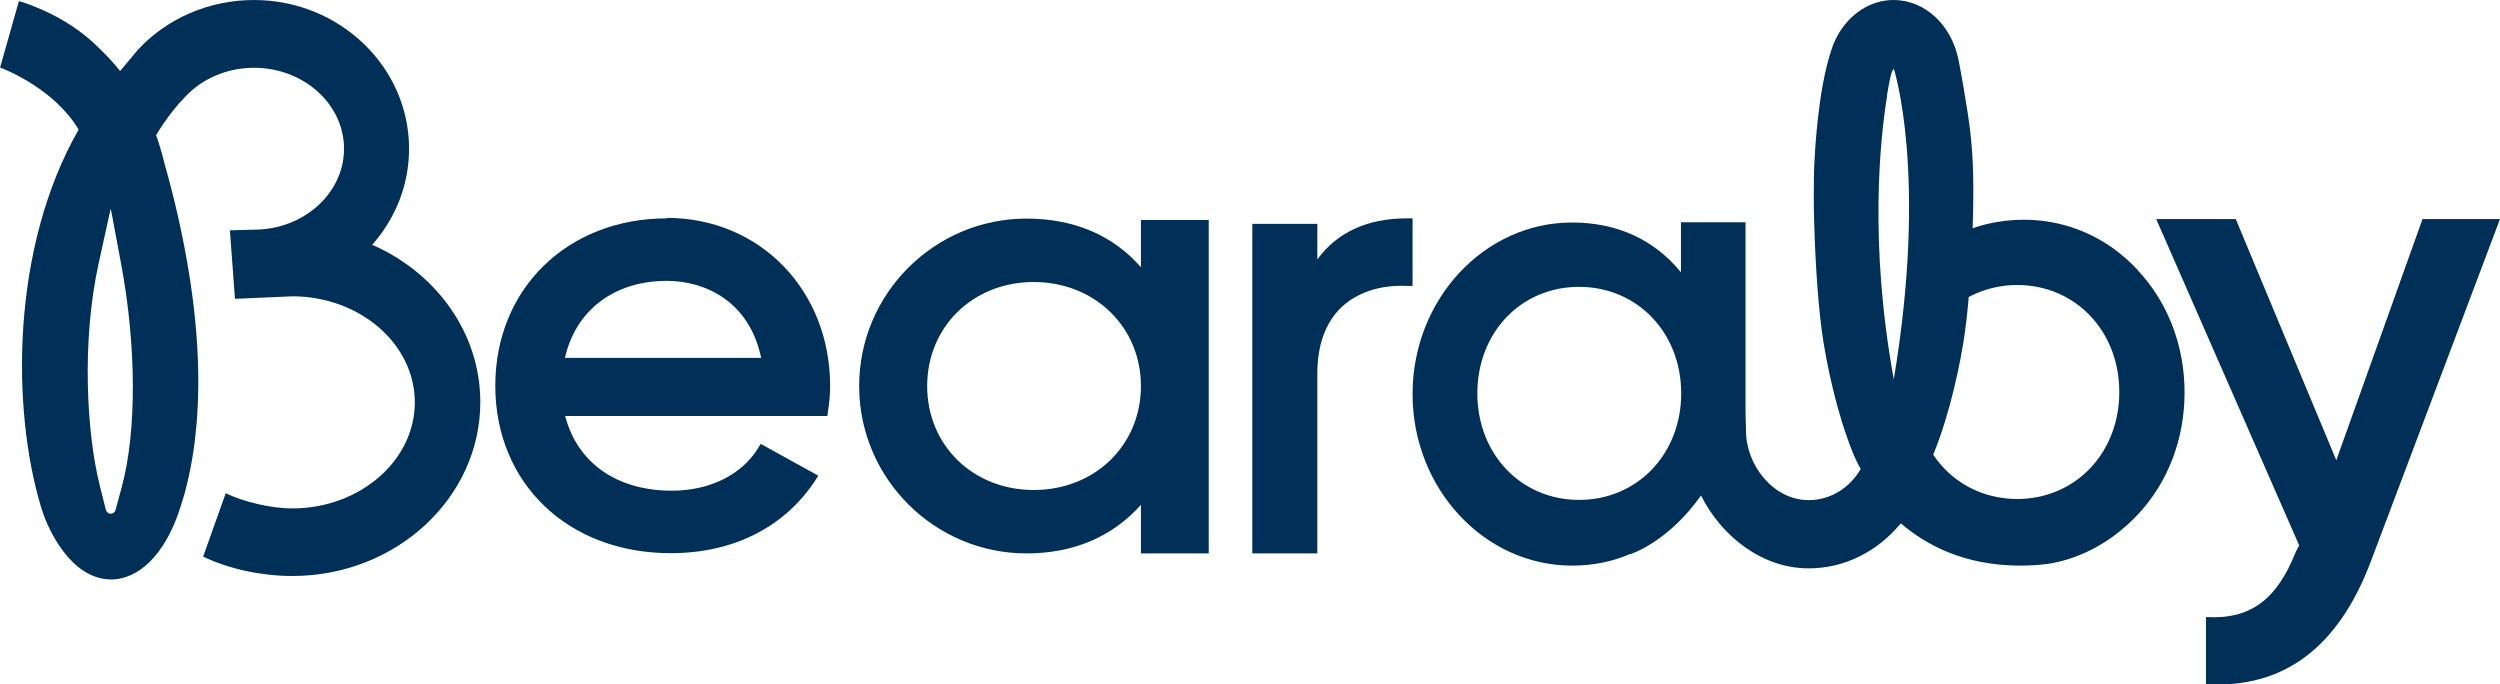 <?xml version="1.0" encoding="UTF-8"?>
<svg id="Layer_2" data-name="Layer 2" xmlns="http://www.w3.org/2000/svg" viewBox="0 0 108.42 29.68">
  <defs>
    <style>
      .cls-1 {
        fill: #003057;
        fill-rule: evenodd;
      }
    </style>
  </defs>
  <g id="Layer_1-2" data-name="Layer 1">
    <path class="cls-1" d="M101.32,19.96l-4.36-10.46h-3.45l6.2,14.15-.15.29c-.79,1.99-1.9,2.94-3.89,2.82v2.91c3.36.2,5.73-1.58,7.14-5.3l5.61-14.87h-3.36l-3.74,10.46Z"/>
    <path class="cls-1" d="M87.49,21.64c-1.55,0-2.86-.74-3.65-1.92.11-.26.2-.52.29-.77h0c.16-.45.3-.92.43-1.39.24-.89.44-1.8.59-2.72.09-.56.17-1.24.23-1.96.62-.33,1.33-.52,2.1-.52,2.52,0,4.43,1.99,4.43,4.64s-1.91,4.64-4.43,4.64M81.83,4.17c.05-.3.1-.6.17-.89.03-.15.09-.25.13-.3,0,0,1.49,4.55,0,13.47-1.08-5.91-.59-10.45-.29-12.29M68.48,21.68c-2.51,0-4.41-1.98-4.41-4.62s1.89-4.62,4.41-4.62,4.43,1.98,4.43,4.62-1.91,4.62-4.43,4.62M92.69,11.69c-1.31-1.4-3.05-2.16-4.91-2.16-.8,0-1.55.13-2.23.37.02-.57.03-1.11.03-1.59,0-1.91-.14-2.84-.43-4.55-.07-.4-.14-.8-.22-1.2-.32-1.51-1.47-2.56-2.81-2.56-1.01,0-1.92.61-2.44,1.56h0s-.05.11-.08.16c-.08.16-.14.32-.19.49-.59,1.77-.71,4.62-.71,4.62h0c-.03.43-.04.91-.04,1.49,0,.43,0,.91.02,1.41h0s0,0,0,0c.05,1.73.18,3.75.4,5.11.15.92.35,1.84.59,2.73.13.47.27.94.43,1.38h0c.07.21.14.41.23.62.1.26.22.51.36.76v.02c-.47.8-1.29,1.34-2.26,1.34-1.49,0-2.71-1.48-2.71-3.02l-.02-.78v-8.25h-2.8v2.17c-1.16-1.42-2.77-2.16-4.72-2.16-3.82,0-6.92,3.34-6.92,7.44s3.11,7.44,6.92,7.44c.92,0,1.77-.18,2.53-.51l-.02.02s1.63-.5,3.08-2.55c.88,1.76,2.64,3.16,4.67,3.16,1.58,0,2.98-.75,3.95-1.9l.05-.05c1.08.93,2.75,1.83,5.17,1.83.37,0,.76-.02,1.17-.07,1.48-.22,2.84-.99,3.92-2.13,1.32-1.4,2.04-3.29,2.04-5.31s-.72-3.91-2.04-5.31"/>
    <path class="cls-1" d="M61.26,9.47h-.26c-1.7,0-3.02.61-3.87,1.78v-1.54h-2.82v14.29h2.82v-7.79c0-1.24.35-2.21,1.03-2.87.68-.65,1.68-.99,2.83-.94h.27s0-2.93,0-2.93Z"/>
    <path class="cls-1" d="M44.83,21.25c-2.64,0-4.62-1.94-4.62-4.51s1.99-4.51,4.62-4.51,4.65,1.94,4.65,4.51-2,4.51-4.65,4.51h0ZM49.48,11.59c-1.21-1.39-2.91-2.11-4.96-2.11-4,0-7.26,3.26-7.26,7.26s3.26,7.26,7.26,7.26c2.04,0,3.74-.73,4.96-2.11v2.11h2.94v-14.46h-2.94v2.04Z"/>
    <path class="cls-1" d="M24.5,15.52c.47-2.07,2.14-3.34,4.42-3.34,1.66,0,3.58.89,4.09,3.34h-8.51ZM28.92,9.47c-4.31,0-7.44,3.05-7.44,7.26s3.13,7.26,7.61,7.26c2.69,0,4.91-1.11,6.25-3.13l.15-.23-2.5-1.38-.13.21c-.71,1.14-2.1,1.82-3.72,1.82-2.39,0-4.1-1.2-4.63-3.24h11.37l.03-.22c.06-.36.09-.72.09-1.08,0-4.16-3.05-7.29-7.08-7.29h0Z"/>
    <path class="cls-1" d="M5.29,21.09l-.28,1.03c-.03.1-.11.16-.21.16-.1,0-.18-.07-.21-.17l-.26-1.04c-.56-2.22-.81-6.19-.05-9.66l.52-2.36c.02.08.03.16.05.24l.4,2.14c.67,3.57.68,7.27.04,9.65M16.12,10.64c1.01-1.13,1.62-2.59,1.62-4.19,0-3.56-3.02-6.45-6.73-6.45-1.93,0-3.77.79-5.04,2.17l-.76.91c-.3-.38-.62-.71-.93-1.01-.66-.66-1.5-1.23-2.46-1.65C1.22.15.82.05.82.05l-.82,2.89s.02,0,.03,0c.23.08,2.35.94,3.38,2.68C.47,10.76.5,17.74,1.78,21.99c.04.12.08.24.12.36.17.47,1.12,2.78,2.93,2.78.53,0,1.87-.25,2.81-2.61.14-.37.25-.72.35-1.06.13-.48.25-1,.34-1.53.09-.51.15-1.05.2-1.61.17-2.09.03-4.44-.42-6.99-.24-1.37-.56-2.77-.96-4.18h0c-.11-.46-.24-.89-.38-1.29h0s.55-.94,1.25-1.65h0c.75-.81,1.84-1.27,3-1.27,2.15,0,3.9,1.58,3.9,3.51s-1.75,3.51-3.9,3.51l-1.05.03.22,2.97,2.5-.11c2.92.01,5.3,2.07,5.3,4.6s-2.39,4.6-5.32,4.6c-.9,0-2.1-.28-2.88-.66l-.98,2.75c1.15.55,2.56.84,3.87.84,4.49,0,8.15-3.38,8.15-7.54,0-3.01-1.92-5.61-4.68-6.82"/>
  </g>
</svg>
